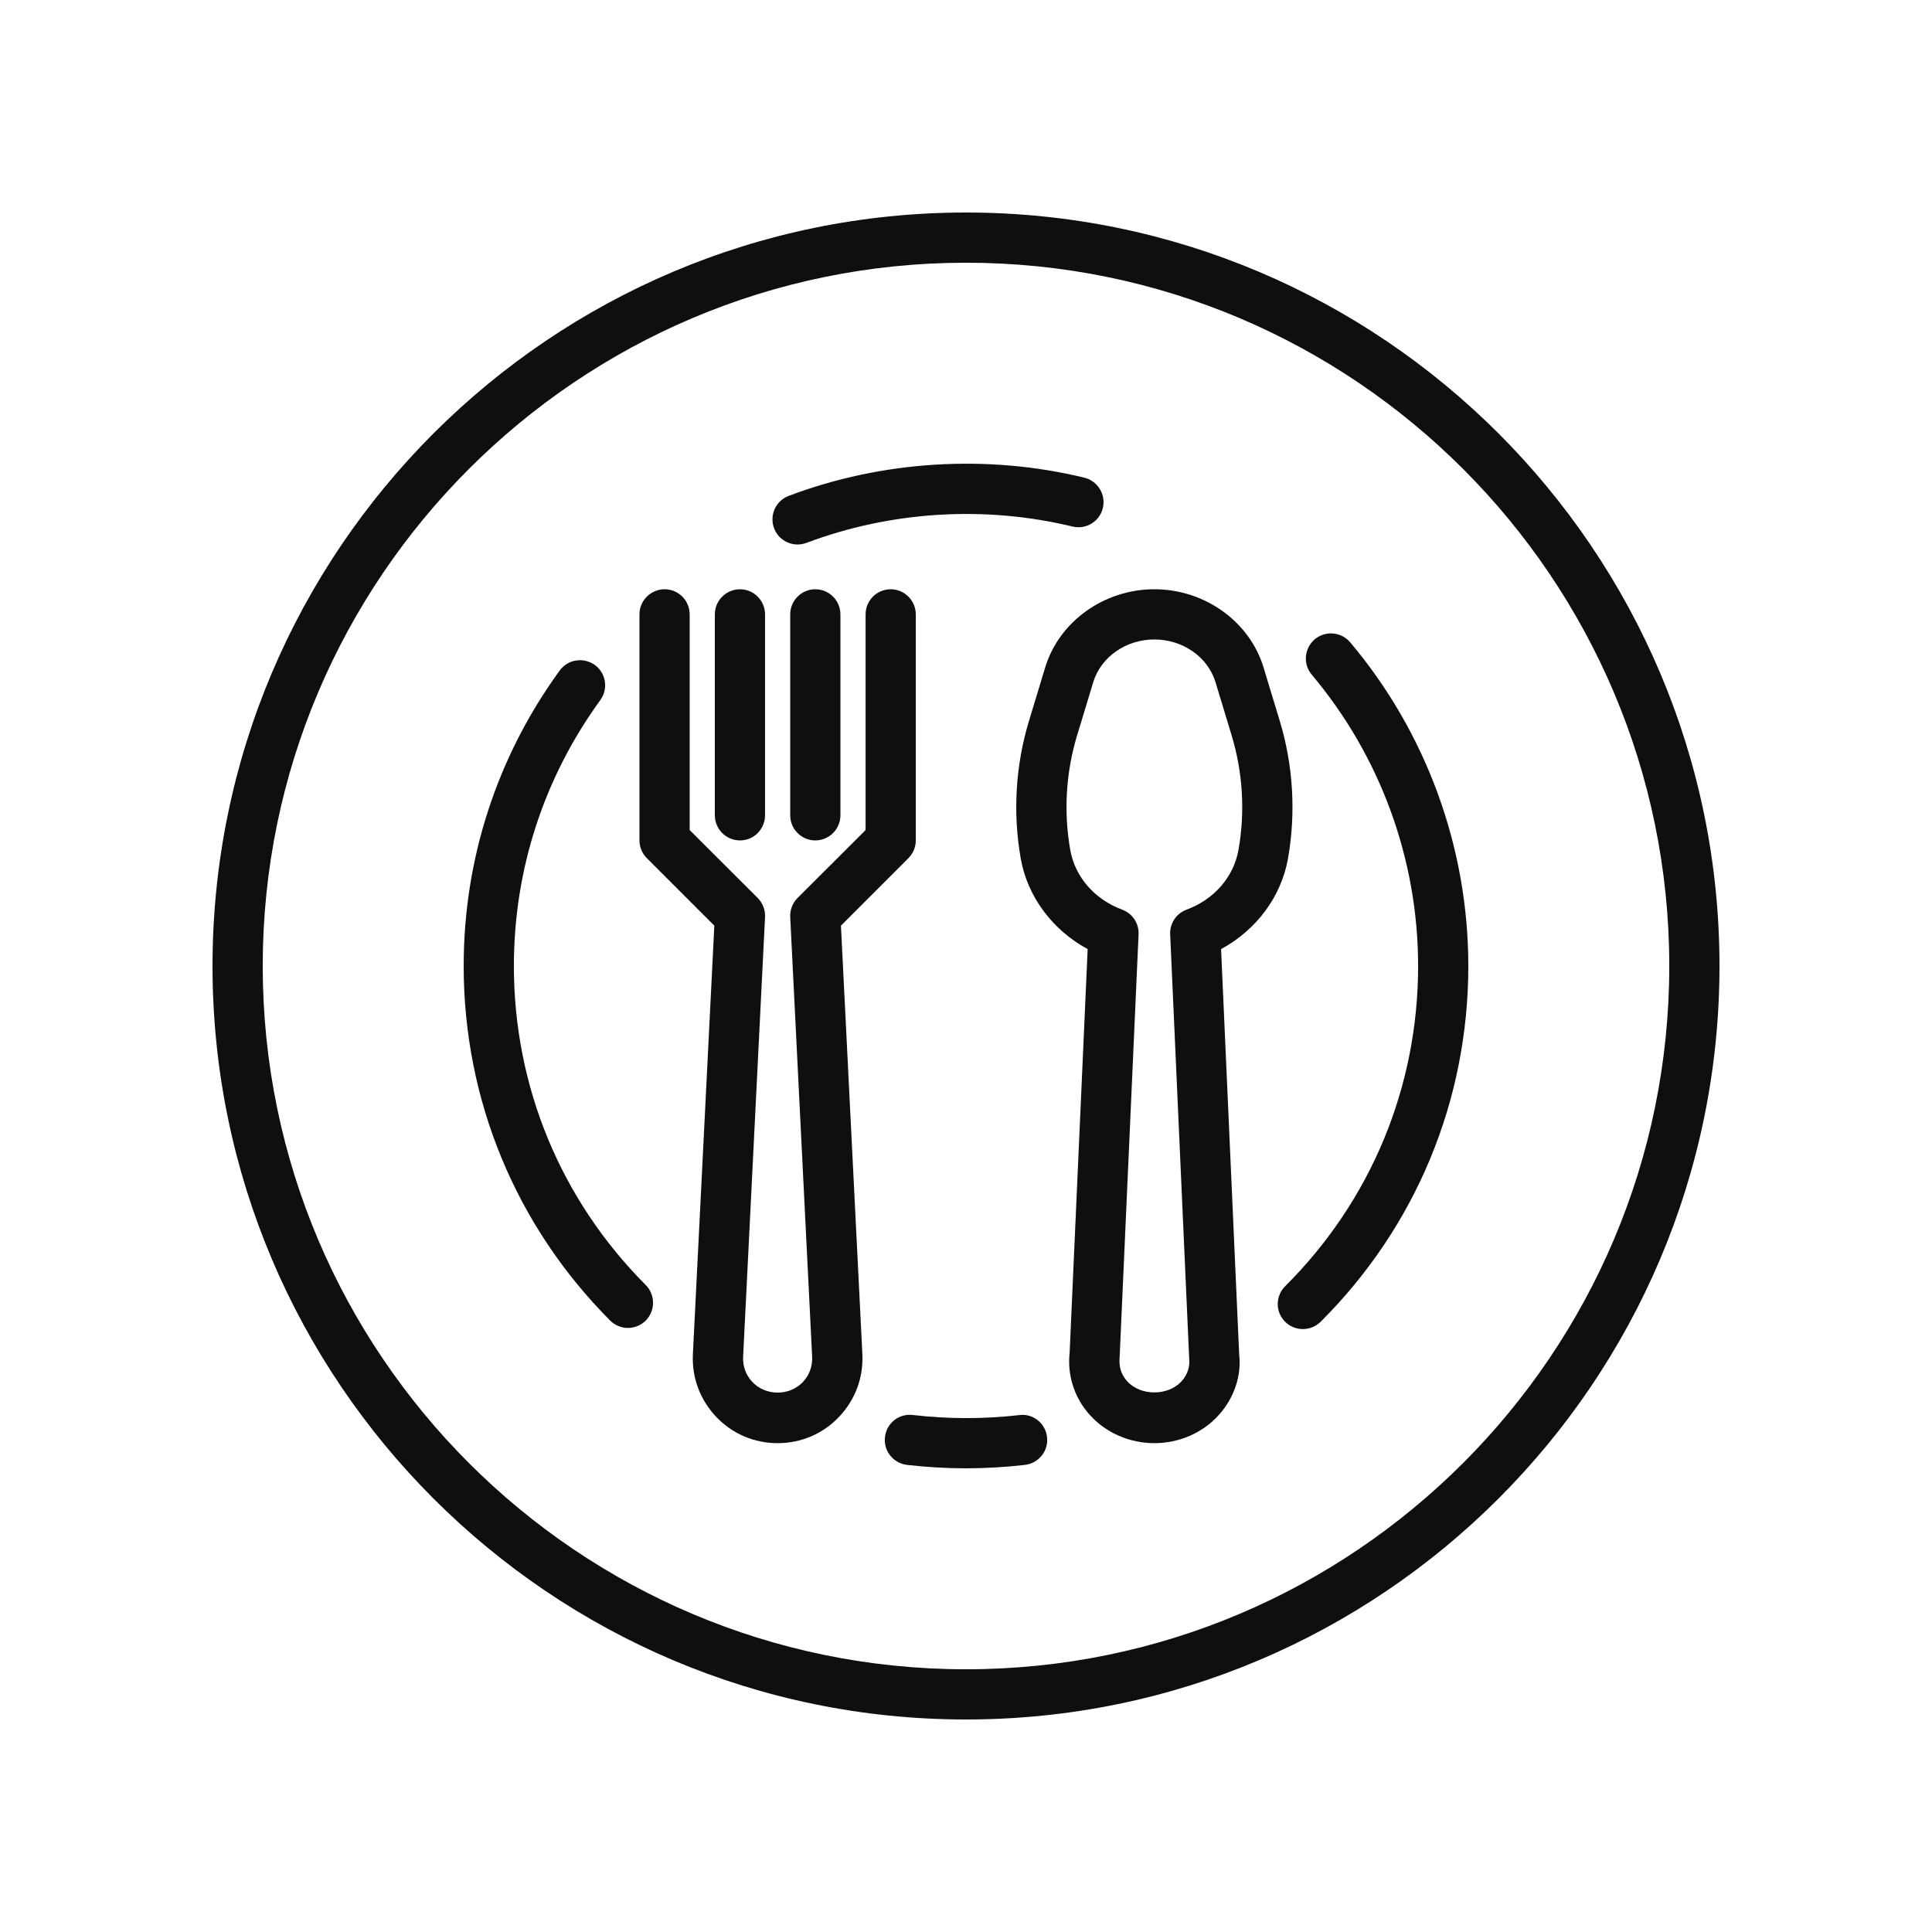 <svg version="1.0" preserveAspectRatio="xMidYMid meet" height="100" viewBox="0 0 75 75" zoomAndPan="magnify" width="100" xmlns:xlink="http://www.w3.org/1999/xlink" xmlns="http://www.w3.org/2000/svg"><defs><clipPath id="c547de70d1"><path clip-rule="nonzero" d="M 8.25 8.25 L 66.75 8.25 L 66.75 66.75 L 8.25 66.75 Z M 8.25 8.25"></path></clipPath></defs><rect fill-opacity="1" height="90" y="-7.5" fill="#ffffff" width="90" x="-7.5"></rect><rect fill-opacity="1" height="90" y="-7.5" fill="#ffffff" width="90" x="-7.5"></rect><path fill-rule="nonzero" fill-opacity="1" d="M 48.078 32.992 C 47.891 34.043 47.137 34.914 46.055 35.316 C 45.656 35.465 45.406 35.855 45.426 36.273 L 46.164 52.734 C 46.199 53.055 46.098 53.367 45.871 53.617 C 45.352 54.199 44.273 54.199 43.754 53.617 C 43.527 53.367 43.426 53.055 43.465 52.668 L 44.199 36.273 C 44.219 35.855 43.969 35.465 43.57 35.316 C 42.488 34.914 41.734 34.043 41.547 32.992 C 41.285 31.512 41.379 29.973 41.816 28.539 L 42.441 26.477 C 42.738 25.504 43.711 24.824 44.812 24.824 C 45.914 24.824 46.887 25.504 47.184 26.477 L 47.809 28.539 C 48.246 29.973 48.34 31.512 48.078 32.992 Z M 50 33.328 C 50.312 31.555 50.203 29.699 49.676 27.973 L 49.051 25.91 C 48.508 24.125 46.766 22.875 44.812 22.875 C 42.859 22.875 41.117 24.125 40.574 25.91 L 39.949 27.973 C 39.422 29.699 39.312 31.555 39.625 33.328 C 39.887 34.812 40.859 36.105 42.223 36.844 L 41.523 52.516 C 41.426 53.383 41.707 54.258 42.297 54.918 C 42.926 55.621 43.844 56.023 44.812 56.023 C 45.781 56.023 46.699 55.621 47.324 54.918 C 47.918 54.258 48.199 53.383 48.105 52.582 L 47.402 36.844 C 48.766 36.105 49.738 34.812 50 33.328" fill="#100f0d"></path><path fill-rule="nonzero" fill-opacity="1" d="M 35.266 33.312 C 35.445 33.133 35.551 32.883 35.551 32.625 L 35.551 23.852 C 35.551 23.312 35.113 22.875 34.574 22.875 C 34.039 22.875 33.602 23.312 33.602 23.852 L 33.602 32.223 L 30.961 34.859 C 30.766 35.055 30.664 35.324 30.676 35.598 L 31.527 52.66 C 31.547 53.035 31.418 53.391 31.16 53.656 C 30.648 54.195 29.727 54.195 29.215 53.656 C 28.957 53.391 28.828 53.035 28.848 52.66 L 29.699 35.598 C 29.711 35.324 29.609 35.055 29.414 34.859 L 26.773 32.223 L 26.773 23.852 C 26.773 23.312 26.336 22.875 25.801 22.875 C 25.262 22.875 24.824 23.312 24.824 23.852 L 24.824 32.625 C 24.824 32.883 24.93 33.133 25.109 33.312 L 27.73 35.934 L 26.898 52.566 C 26.852 53.477 27.176 54.34 27.801 55 C 28.43 55.664 29.277 56.023 30.188 56.023 C 31.098 56.023 31.945 55.664 32.574 55 C 33.199 54.34 33.523 53.477 33.477 52.566 L 32.645 35.934 L 35.266 33.312" fill="#100f0d"></path><path fill-rule="nonzero" fill-opacity="1" d="M 28.727 32.625 C 29.262 32.625 29.699 32.188 29.699 31.648 L 29.699 23.852 C 29.699 23.312 29.262 22.875 28.727 22.875 C 28.188 22.875 27.75 23.312 27.75 23.852 L 27.75 31.648 C 27.75 32.188 28.188 32.625 28.727 32.625" fill="#100f0d"></path><path fill-rule="nonzero" fill-opacity="1" d="M 30.676 23.852 L 30.676 31.648 C 30.676 32.188 31.113 32.625 31.648 32.625 C 32.188 32.625 32.625 32.188 32.625 31.648 L 32.625 23.852 C 32.625 23.312 32.188 22.875 31.648 22.875 C 31.113 22.875 30.676 23.312 30.676 23.852" fill="#100f0d"></path><g clip-path="url(#c547de70d1)"><path fill-rule="nonzero" fill-opacity="1" d="M 37.5 64.801 C 22.445 64.801 10.199 52.555 10.199 37.5 C 10.199 22.445 22.445 10.199 37.5 10.199 C 52.555 10.199 64.801 22.445 64.801 37.5 C 64.801 52.555 52.555 64.801 37.5 64.801 Z M 37.5 8.25 C 21.371 8.25 8.25 21.371 8.25 37.5 C 8.25 53.629 21.371 66.75 37.5 66.75 C 53.629 66.75 66.75 53.629 66.75 37.5 C 66.75 21.371 53.629 8.25 37.5 8.25" fill="#100f0d"></path></g><path fill-rule="nonzero" fill-opacity="1" d="M 39.562 54.934 C 38.207 55.09 36.801 55.09 35.438 54.93 C 34.898 54.863 34.414 55.246 34.355 55.785 C 34.289 56.316 34.672 56.801 35.207 56.867 C 35.965 56.953 36.734 57 37.5 57 C 38.266 57 39.039 56.953 39.793 56.867 C 40.328 56.801 40.711 56.316 40.645 55.785 C 40.586 55.25 40.098 54.859 39.562 54.934" fill="#100f0d"></path><path fill-rule="nonzero" fill-opacity="1" d="M 51.039 24.816 C 50.629 25.168 50.574 25.781 50.922 26.191 C 53.582 29.348 55.051 33.363 55.051 37.5 C 55.051 42.199 53.219 46.613 49.891 49.93 C 49.508 50.312 49.504 50.93 49.887 51.309 C 50.074 51.5 50.328 51.594 50.574 51.594 C 50.828 51.594 51.074 51.5 51.266 51.312 C 54.961 47.629 57 42.723 57 37.5 C 57 32.906 55.371 28.441 52.414 24.934 C 52.066 24.523 51.449 24.473 51.039 24.816" fill="#100f0d"></path><path fill-rule="nonzero" fill-opacity="1" d="M 30.961 21.137 C 31.074 21.137 31.191 21.117 31.309 21.074 C 34.582 19.84 38.242 19.617 41.637 20.441 C 42.156 20.566 42.688 20.246 42.812 19.723 C 42.938 19.199 42.617 18.672 42.094 18.543 C 38.324 17.629 34.258 17.875 30.617 19.25 C 30.113 19.441 29.859 20.004 30.051 20.508 C 30.195 20.895 30.566 21.137 30.961 21.137" fill="#100f0d"></path><path fill-rule="nonzero" fill-opacity="1" d="M 19.949 37.5 C 19.949 33.762 21.113 30.191 23.305 27.176 C 23.621 26.742 23.527 26.133 23.094 25.816 C 22.652 25.5 22.043 25.594 21.73 26.027 C 19.293 29.375 18 33.344 18 37.5 C 18 42.695 20.02 47.582 23.688 51.266 C 23.875 51.453 24.129 51.551 24.375 51.551 C 24.625 51.551 24.875 51.453 25.066 51.266 C 25.445 50.883 25.445 50.266 25.07 49.887 C 21.766 46.574 19.949 42.176 19.949 37.5" fill="#100f0d"></path></svg>